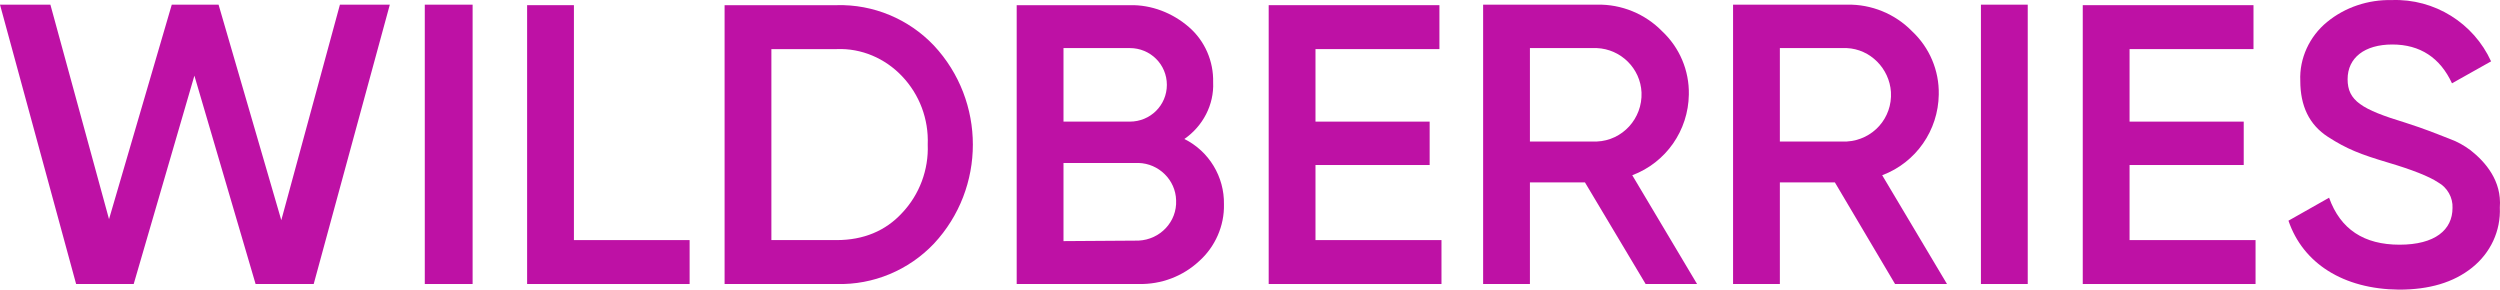 <?xml version="1.0" encoding="UTF-8"?> <svg xmlns="http://www.w3.org/2000/svg" width="164" height="19" viewBox="0 0 164 19" fill="none"> <path d="M4.993 18.631L0 0.306H3.306L7.152 14.377L11.268 0.306H14.338L18.453 14.444L22.299 0.306H25.572L20.579 18.631H16.767L12.752 4.963L8.771 18.631H4.993Z" fill="#BE11A5"></path> <path d="M27.866 0.306H31.003V18.631H27.866V0.306Z" fill="#BE11A5"></path> <path d="M37.649 15.75H45.239V18.631H34.579V0.339H37.649V15.75Z" fill="#BE11A5"></path> <path d="M54.888 0.339C57.283 0.272 59.611 1.244 61.264 2.986C64.671 6.638 64.671 12.333 61.264 15.985C59.611 17.727 57.283 18.698 54.888 18.631H47.533V0.339H54.888ZM54.888 15.75C56.642 15.75 58.093 15.147 59.172 13.975C60.319 12.769 60.926 11.127 60.859 9.485C60.926 7.81 60.319 6.202 59.172 4.996C58.059 3.824 56.507 3.154 54.888 3.221H50.603V15.75H54.888Z" fill="#BE11A5"></path> <path d="M80.291 13.405C80.324 14.812 79.717 16.186 78.671 17.124C77.592 18.129 76.175 18.665 74.691 18.631H66.695V0.339H74.117C75.534 0.306 76.917 0.842 77.997 1.78C79.042 2.685 79.616 4.025 79.582 5.398C79.65 6.872 78.907 8.279 77.693 9.117C79.312 9.921 80.324 11.596 80.291 13.405ZM69.765 3.154V7.978H74.117C75.466 7.978 76.546 6.906 76.546 5.566C76.546 4.226 75.466 3.154 74.117 3.154H69.765ZM74.691 15.784C76.107 15.717 77.221 14.544 77.153 13.137C77.12 11.797 76.006 10.725 74.691 10.691H69.765V15.817L74.691 15.784Z" fill="#BE11A5"></path> <path d="M86.296 15.75H94.561V18.631H83.226V0.339H94.426V3.221H86.296V7.978H93.785V10.825H86.296V15.75Z" fill="#BE11A5"></path> <path d="M107.954 18.631L103.973 11.965H100.363V18.631H97.293V0.306H104.783C106.368 0.272 107.92 0.909 109.033 2.048C110.18 3.12 110.821 4.628 110.788 6.202C110.754 8.547 109.303 10.658 107.077 11.496L111.327 18.631H107.954ZM100.363 3.154V9.284H104.749C106.436 9.217 107.751 7.777 107.684 6.068C107.616 4.494 106.334 3.221 104.749 3.154H100.363Z" fill="#BE11A5"></path> <path d="M124.316 18.631L120.368 11.965H116.759V18.631H113.689V0.306H121.178C122.764 0.272 124.316 0.909 125.429 2.048C126.576 3.12 127.217 4.628 127.183 6.202C127.149 8.547 125.699 10.658 123.472 11.496L127.723 18.631H124.316ZM116.759 3.154V9.284H121.144C122.865 9.184 124.147 7.743 124.046 6.035C123.944 4.494 122.696 3.221 121.144 3.154H116.759Z" fill="#BE11A5"></path> <path d="M129.949 0.306H133.019V18.631H129.949V0.306Z" fill="#BE11A5"></path> <path d="M139.699 15.75H147.964V18.631H136.629V0.339H147.829V3.221H139.699V7.978H147.188V10.825H139.699V15.75Z" fill="#BE11A5"></path> <path d="M150.123 14.477L152.788 12.97C153.531 15.047 155.082 16.052 157.41 16.052C159.738 16.052 160.885 15.08 160.885 13.64C160.919 12.97 160.548 12.3 159.94 11.965C159.333 11.563 158.22 11.127 156.634 10.658C154.846 10.122 153.969 9.787 152.721 8.983C151.473 8.179 150.899 6.939 150.899 5.298C150.832 3.824 151.506 2.383 152.653 1.445C153.834 0.473 155.352 -0.029 156.904 0.004C159.704 -0.096 162.268 1.512 163.415 4.025L160.851 5.465C160.075 3.79 158.76 2.919 156.938 2.919C155.116 2.919 154.003 3.79 154.003 5.197C154.003 6.604 154.914 7.174 157.781 8.045C158.49 8.279 158.996 8.447 159.333 8.581C159.67 8.715 160.143 8.882 160.716 9.117C161.188 9.284 161.661 9.552 162.066 9.854C163.044 10.624 164.123 11.864 163.989 13.606C164.056 15.147 163.381 16.588 162.167 17.559C160.952 18.531 159.367 19 157.376 19C153.699 18.966 151.068 17.258 150.123 14.477Z" fill="#BE11A5"></path> </svg> 